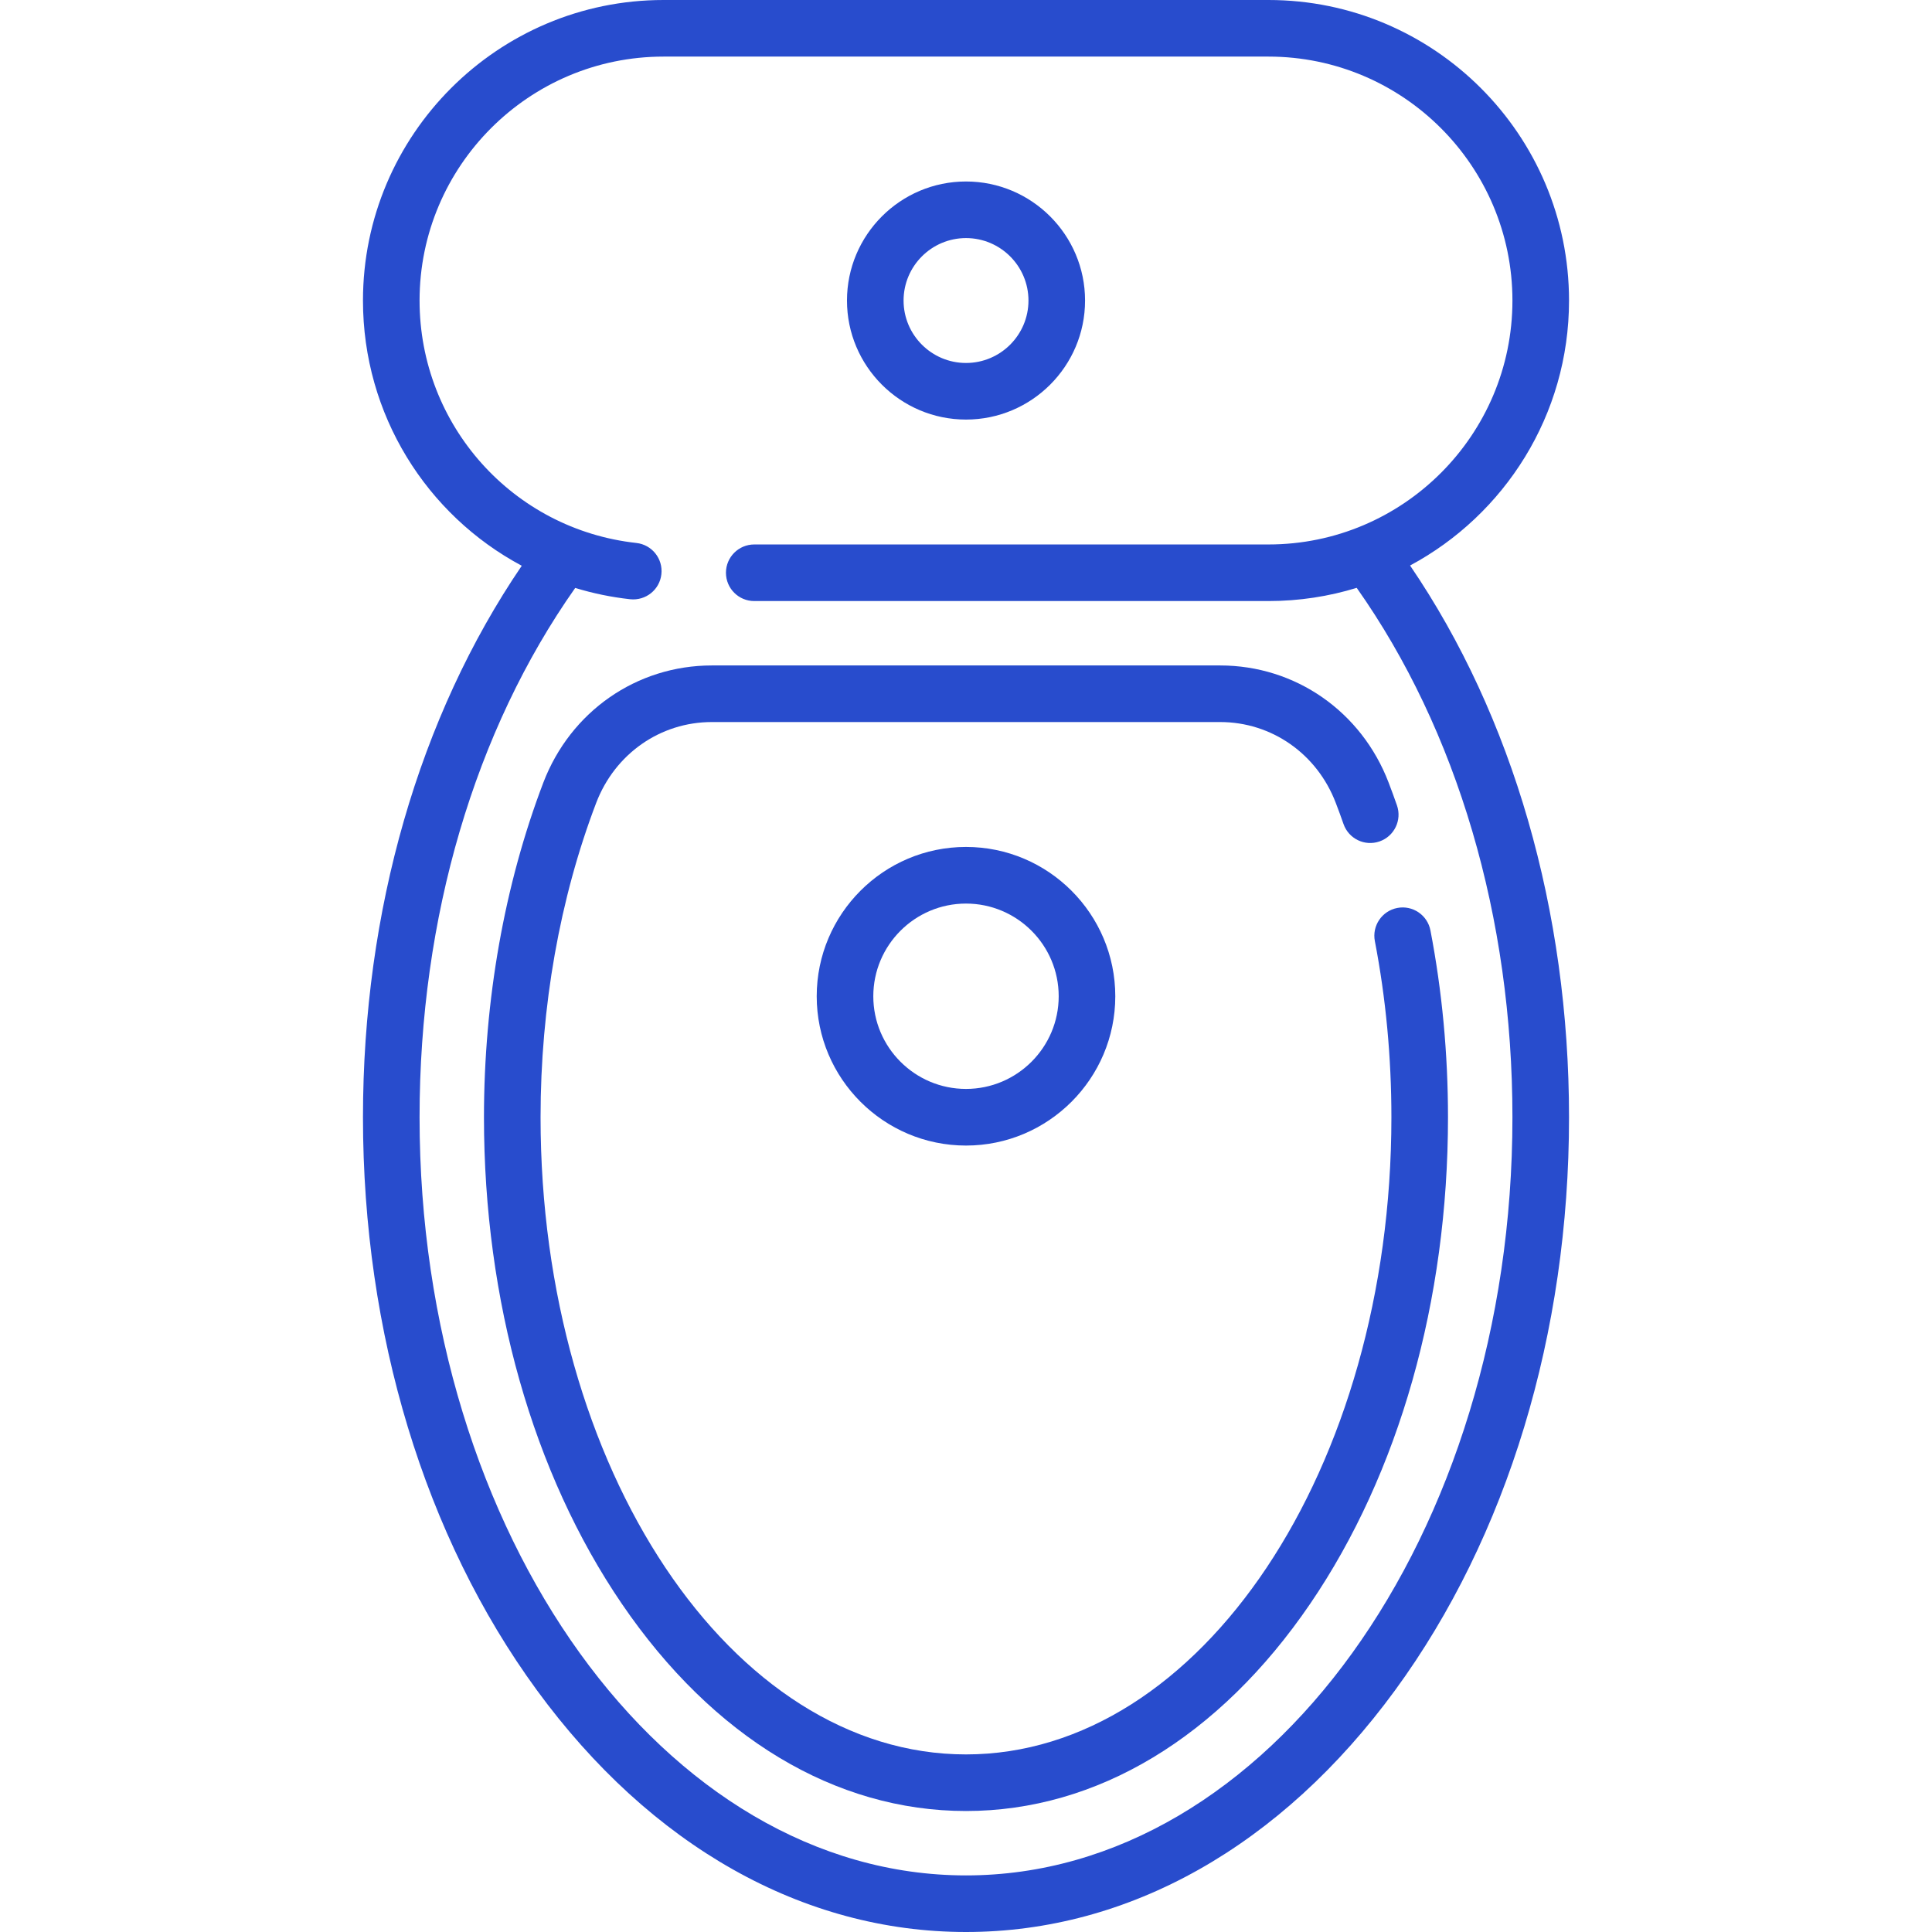 <svg xmlns="http://www.w3.org/2000/svg" fill="none" viewBox="0 0 48 48" height="48" width="48">
<path fill="#284CCD" d="M38.982 7.467C38.982 3.35 35.632 0 31.515 0H16.485C12.368 0 9.018 3.35 9.018 7.467C9.018 10.303 10.597 12.793 12.963 14.056C10.415 17.798 9.018 22.629 9.018 27.758C9.018 33.125 10.551 38.179 13.336 41.989C16.169 45.865 19.956 48 24 48C28.044 48 31.831 45.865 34.664 41.989C37.449 38.179 38.982 33.125 38.982 27.758C38.982 22.627 37.584 17.794 35.033 14.05C37.381 12.791 38.982 10.312 38.982 7.467ZM37.576 27.758C37.576 38.144 31.486 46.594 24 46.594C16.514 46.594 10.424 38.144 10.424 27.758C10.424 22.798 11.795 18.148 14.291 14.607C14.729 14.741 15.185 14.836 15.656 14.888C16.043 14.929 16.39 14.652 16.432 14.266C16.475 13.88 16.197 13.533 15.811 13.49C12.74 13.151 10.424 10.561 10.424 7.467C10.424 4.125 13.143 1.406 16.485 1.406H31.515C34.857 1.406 37.576 4.125 37.576 7.467C37.576 10.809 34.857 13.527 31.515 13.527H18.739C18.351 13.527 18.036 13.842 18.036 14.23C18.036 14.619 18.351 14.933 18.739 14.933H31.515C32.278 14.933 33.014 14.818 33.707 14.605C36.205 18.146 37.576 22.797 37.576 27.758Z"></path>
<path fill="#284CCD" d="M35.539 23.116C35.465 22.734 35.096 22.484 34.715 22.558C34.334 22.632 34.084 23.001 34.158 23.382C34.431 24.798 34.569 26.271 34.569 27.758C34.569 36.486 29.828 43.588 24 43.588C18.172 43.588 13.43 36.486 13.43 27.758C13.43 25.018 13.908 22.318 14.812 19.948C15.278 18.728 16.405 17.939 17.686 17.939H30.314C31.594 17.939 32.722 18.728 33.187 19.948C33.253 20.119 33.318 20.296 33.379 20.472C33.507 20.839 33.907 21.033 34.274 20.905C34.641 20.777 34.835 20.376 34.707 20.009C34.641 19.82 34.572 19.631 34.501 19.446C33.826 17.677 32.183 16.533 30.314 16.533H17.685V16.533C15.817 16.533 14.174 17.677 13.498 19.446C12.534 21.975 12.024 24.849 12.024 27.758C12.024 32.314 13.24 36.606 15.448 39.844C17.712 43.165 20.749 44.994 24 44.994C27.25 44.994 30.288 43.165 32.552 39.844C34.76 36.606 35.975 32.314 35.975 27.758C35.975 26.181 35.828 24.62 35.539 23.116Z"></path>
<path fill="#284CCD" d="M24 21.042C21.955 21.042 20.291 22.706 20.291 24.752C20.291 26.797 21.955 28.461 24 28.461C26.045 28.461 27.709 26.797 27.709 24.752C27.709 22.706 26.045 21.042 24 21.042ZM24 27.054C22.73 27.054 21.697 26.021 21.697 24.752C21.697 23.482 22.73 22.449 24 22.449C25.27 22.449 26.303 23.482 26.303 24.752C26.303 26.021 25.27 27.054 24 27.054Z"></path>
<path fill="#284CCD" d="M24 4.509C22.369 4.509 21.043 5.836 21.043 7.467C21.043 9.098 22.369 10.424 24 10.424C25.631 10.424 26.958 9.098 26.958 7.467C26.958 5.836 25.631 4.509 24 4.509ZM24 9.018C23.145 9.018 22.449 8.322 22.449 7.467C22.449 6.611 23.145 5.915 24 5.915C24.856 5.915 25.552 6.611 25.552 7.467C25.552 8.322 24.856 9.018 24 9.018Z"></path>
</svg>
